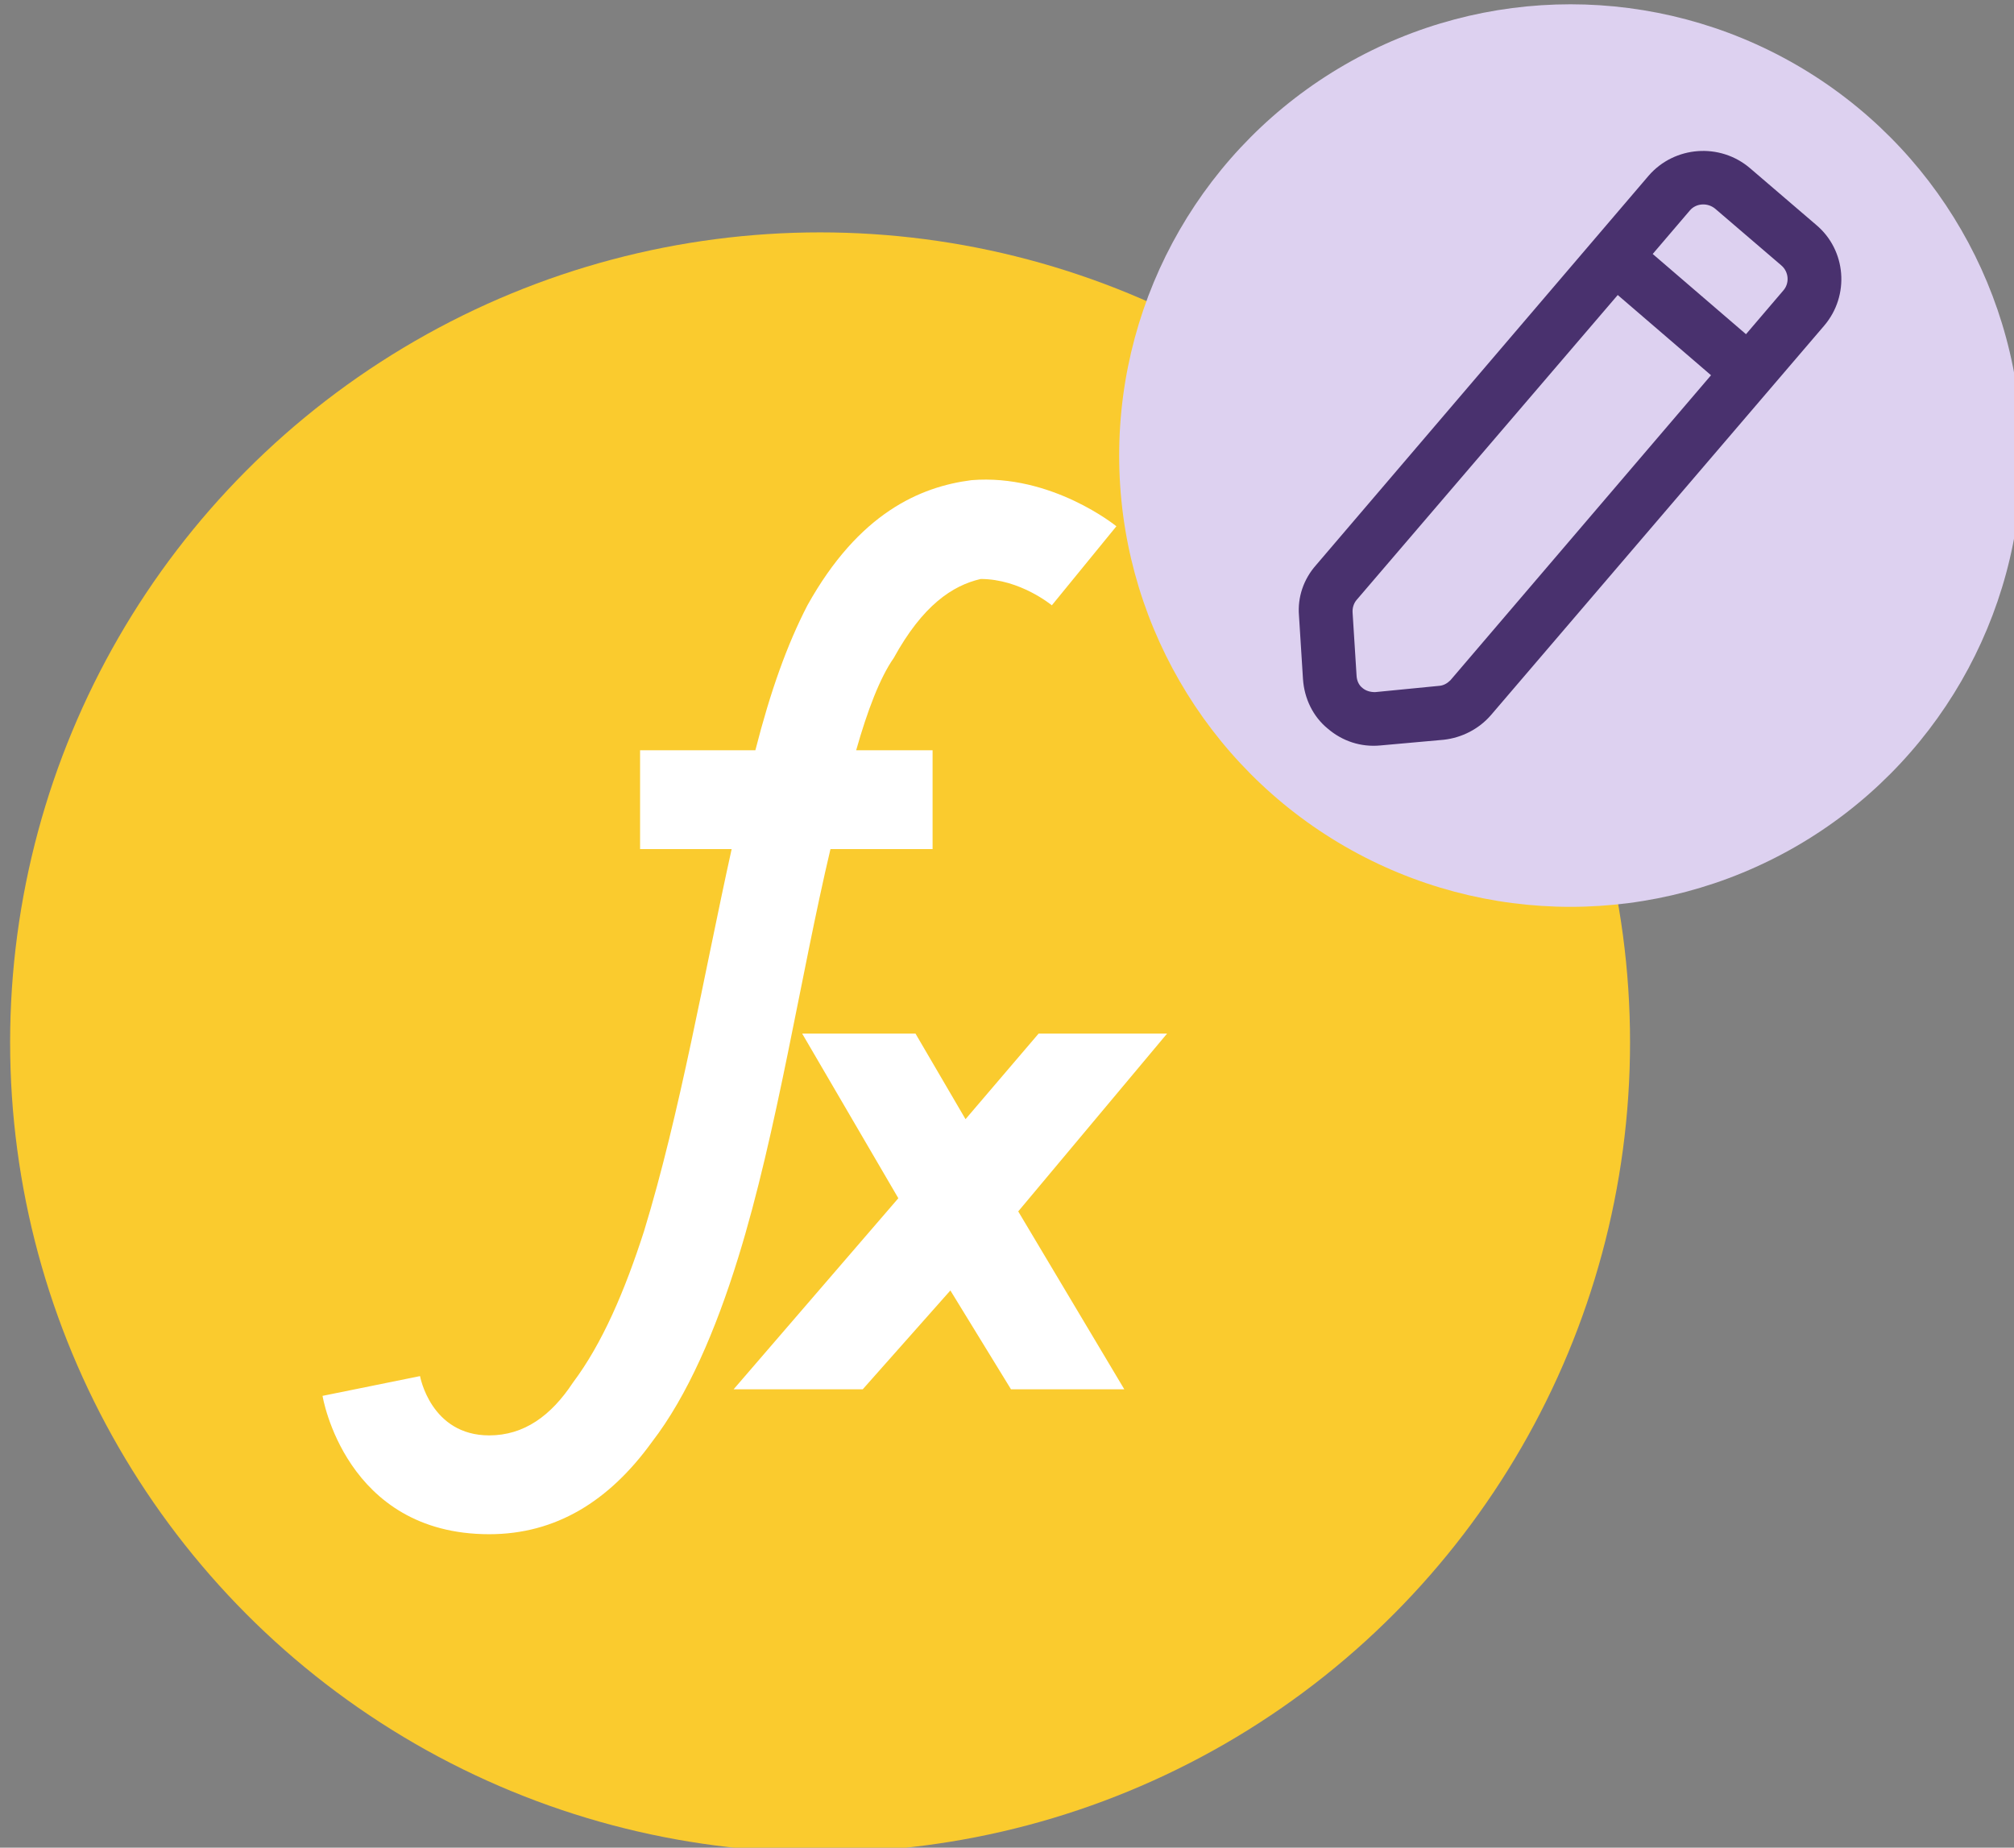 <?xml version="1.0" encoding="UTF-8" standalone="no"?>
<!DOCTYPE svg PUBLIC "-//W3C//DTD SVG 1.1//EN" "http://www.w3.org/Graphics/SVG/1.1/DTD/svg11.dtd">
<svg width="100%" height="100%" viewBox="0 0 654 600" version="1.1" xmlns="http://www.w3.org/2000/svg" xmlns:xlink="http://www.w3.org/1999/xlink" xml:space="preserve" xmlns:serif="http://www.serif.com/" style="fill-rule:evenodd;clip-rule:evenodd;stroke-linejoin:round;stroke-miterlimit:2;">
    <rect x="0" y="0" width="654" height="600" fill="#808080" stroke="none"/>
    <g transform="matrix(1,0,0,1,-8863.22,-4165.72)">
        <g transform="matrix(0.579,0,0,0.579,3734.04,1755)">
            <g transform="matrix(863.612,0,0,863.612,-424554,-154653)">
                <circle cx="502.393" cy="184.575" r="0.526" style="fill:rgb(250,203,46);fill-rule:nonzero;"/>
            </g>
            <g transform="matrix(36.948,0,0,36.948,-238120,-449961)">
                <path d="M6695.96,12302.3L6694.21,12302.3L6694.21,12303.8L6695.6,12303.8C6695.18,12305.7 6694.82,12307.8 6694.27,12309.6C6693.98,12310.5 6693.64,12311.3 6693.19,12311.9C6692.86,12312.4 6692.45,12312.7 6691.92,12312.7C6691.03,12312.7 6690.87,12311.8 6690.87,12311.8L6689.39,12312.1C6689.39,12312.1 6689.73,12314.2 6691.92,12314.2C6692.93,12314.2 6693.74,12313.7 6694.39,12312.8C6694.93,12312.1 6695.36,12311.1 6695.7,12310C6696.29,12308.1 6696.65,12305.7 6697.1,12303.8L6698.65,12303.8L6698.65,12302.3L6697.49,12302.3C6697.66,12301.7 6697.85,12301.2 6698.06,12300.9C6698.5,12300.1 6698.95,12299.8 6699.38,12299.7C6699.98,12299.7 6700.46,12300.1 6700.46,12300.1L6701.44,12298.9C6701.44,12298.9 6700.46,12298.1 6699.24,12298.2C6698.46,12298.3 6697.53,12298.7 6696.75,12300.1C6696.44,12300.7 6696.19,12301.4 6695.96,12302.3ZM6699.15,12307.9L6698.39,12306.6L6696.67,12306.6L6698.13,12309.1L6695.63,12312L6697.59,12312L6698.92,12310.5L6699.84,12312L6701.56,12312L6699.95,12309.3L6702.21,12306.6L6700.26,12306.6L6699.15,12307.9Z" style="fill:white;fill-rule:nonzero;"/>
            </g>
            <g transform="matrix(481.18,0,0,481.18,-232002,-84394.7)">
                <circle cx="502.393" cy="184.575" r="0.526" style="fill:rgb(221,209,240);fill-rule:nonzero;"/>
            </g>
            <g transform="matrix(29.628,5.516,-5.516,29.628,-87746.6,-53611.2)">
                <path d="M3533.02,1295.57L3528.26,1303.83C3528.08,1304.13 3528.03,1304.48 3528.12,1304.81L3528.41,1305.96C3528.5,1306.31 3528.72,1306.61 3529.03,1306.78C3529.34,1306.96 3529.7,1307.01 3530.05,1306.91L3531.19,1306.59C3531.52,1306.49 3531.8,1306.27 3531.97,1305.98L3536.74,1297.72C3537.11,1297.08 3536.89,1296.26 3536.25,1295.9C3536.25,1295.9 3534.85,1295.09 3534.85,1295.09C3534.21,1294.72 3533.39,1294.94 3533.02,1295.57ZM3532.86,1297.86L3534.84,1299.01L3531.11,1305.48C3531.06,1305.55 3531,1305.6 3530.92,1305.62C3530.92,1305.62 3529.78,1305.95 3529.78,1305.95C3529.69,1305.97 3529.6,1305.96 3529.53,1305.92C3529.45,1305.88 3529.4,1305.8 3529.38,1305.72C3529.38,1305.72 3529.09,1304.57 3529.09,1304.57C3529.07,1304.49 3529.08,1304.4 3529.12,1304.33L3532.86,1297.86ZM3535.34,1298.14L3533.36,1296.99L3533.89,1296.07C3533.98,1295.91 3534.19,1295.86 3534.35,1295.95C3534.35,1295.95 3535.75,1296.76 3535.75,1296.76C3535.91,1296.85 3535.97,1297.06 3535.87,1297.22L3535.34,1298.14Z" style="fill:rgb(73,49,110);fill-rule:nonzero;"/>
            </g>
        </g>
    </g>
</svg>
